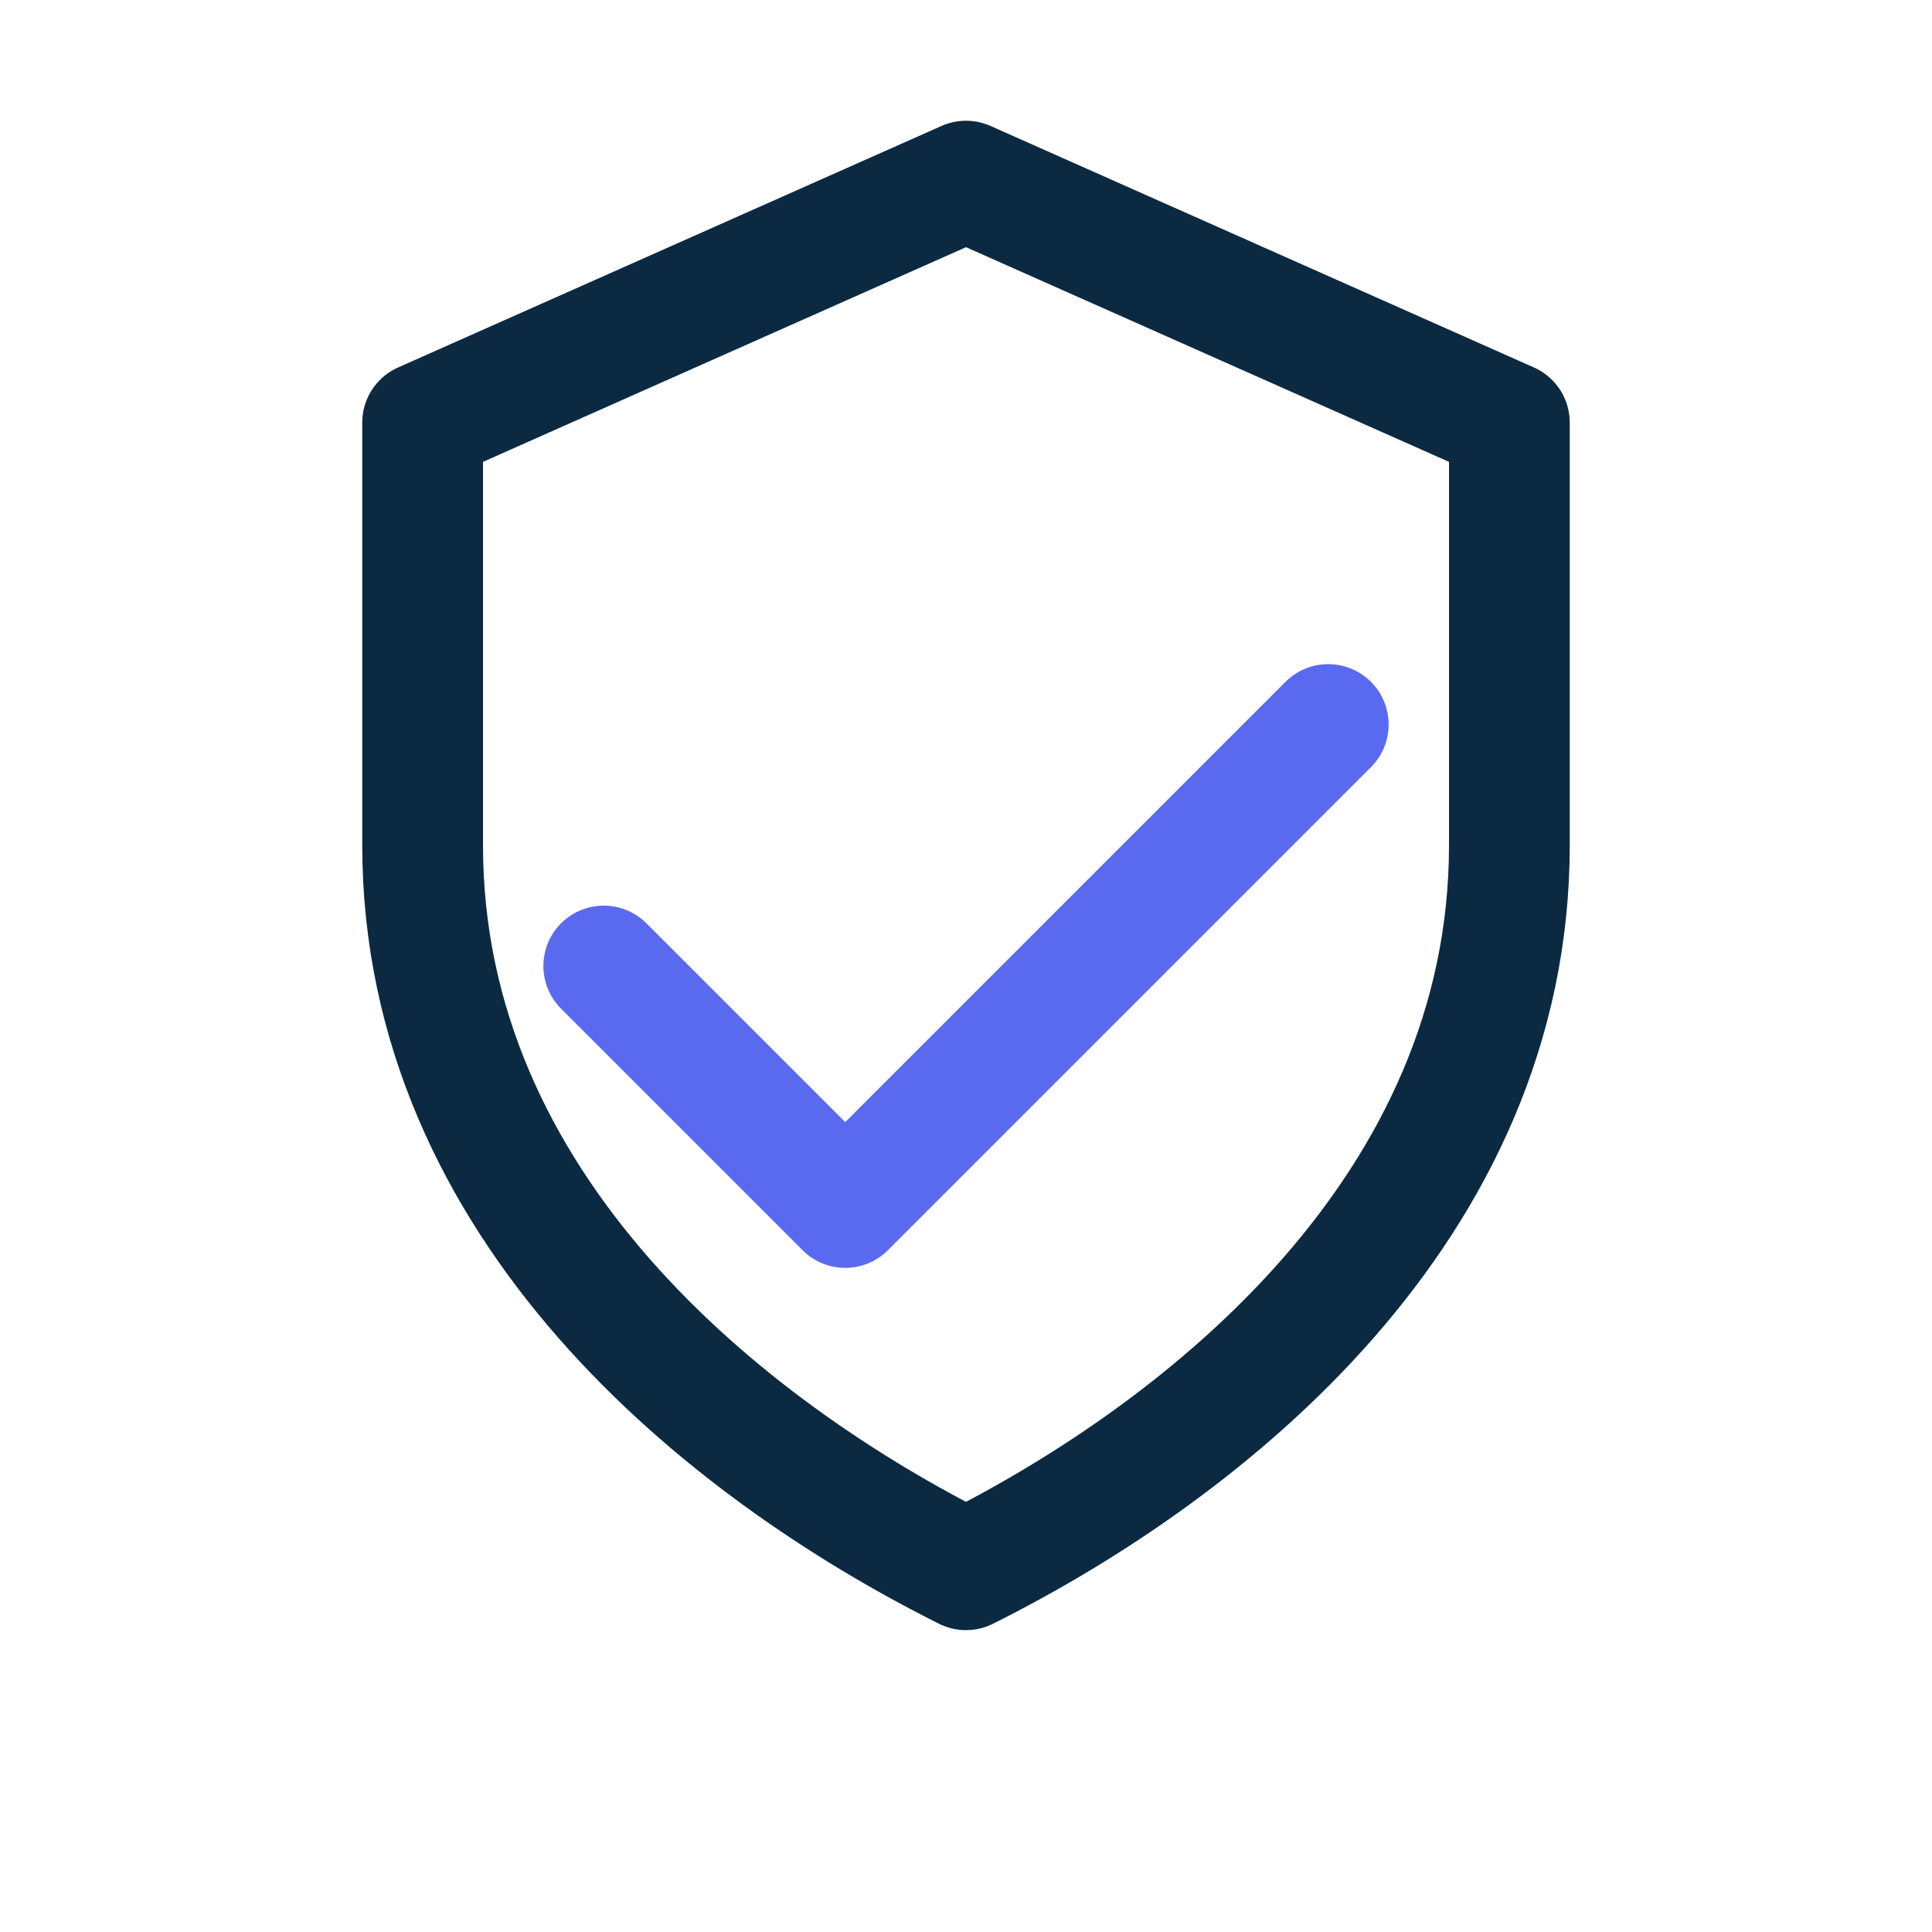 <?xml version="1.0" encoding="UTF-8"?>
<svg xmlns="http://www.w3.org/2000/svg" width="32" height="32" viewBox="0 0 32 32"><g fill="none" stroke="#0B2A41" stroke-width="2" stroke-linecap="round" stroke-linejoin="round"><path d="M16 3l9 4v7c0 6-5 10-9 12-4-2-9-6-9-12V7l9-4z"/><path stroke="#5A6AF0" d="M10 16l4 4 8-8"/></g></svg>